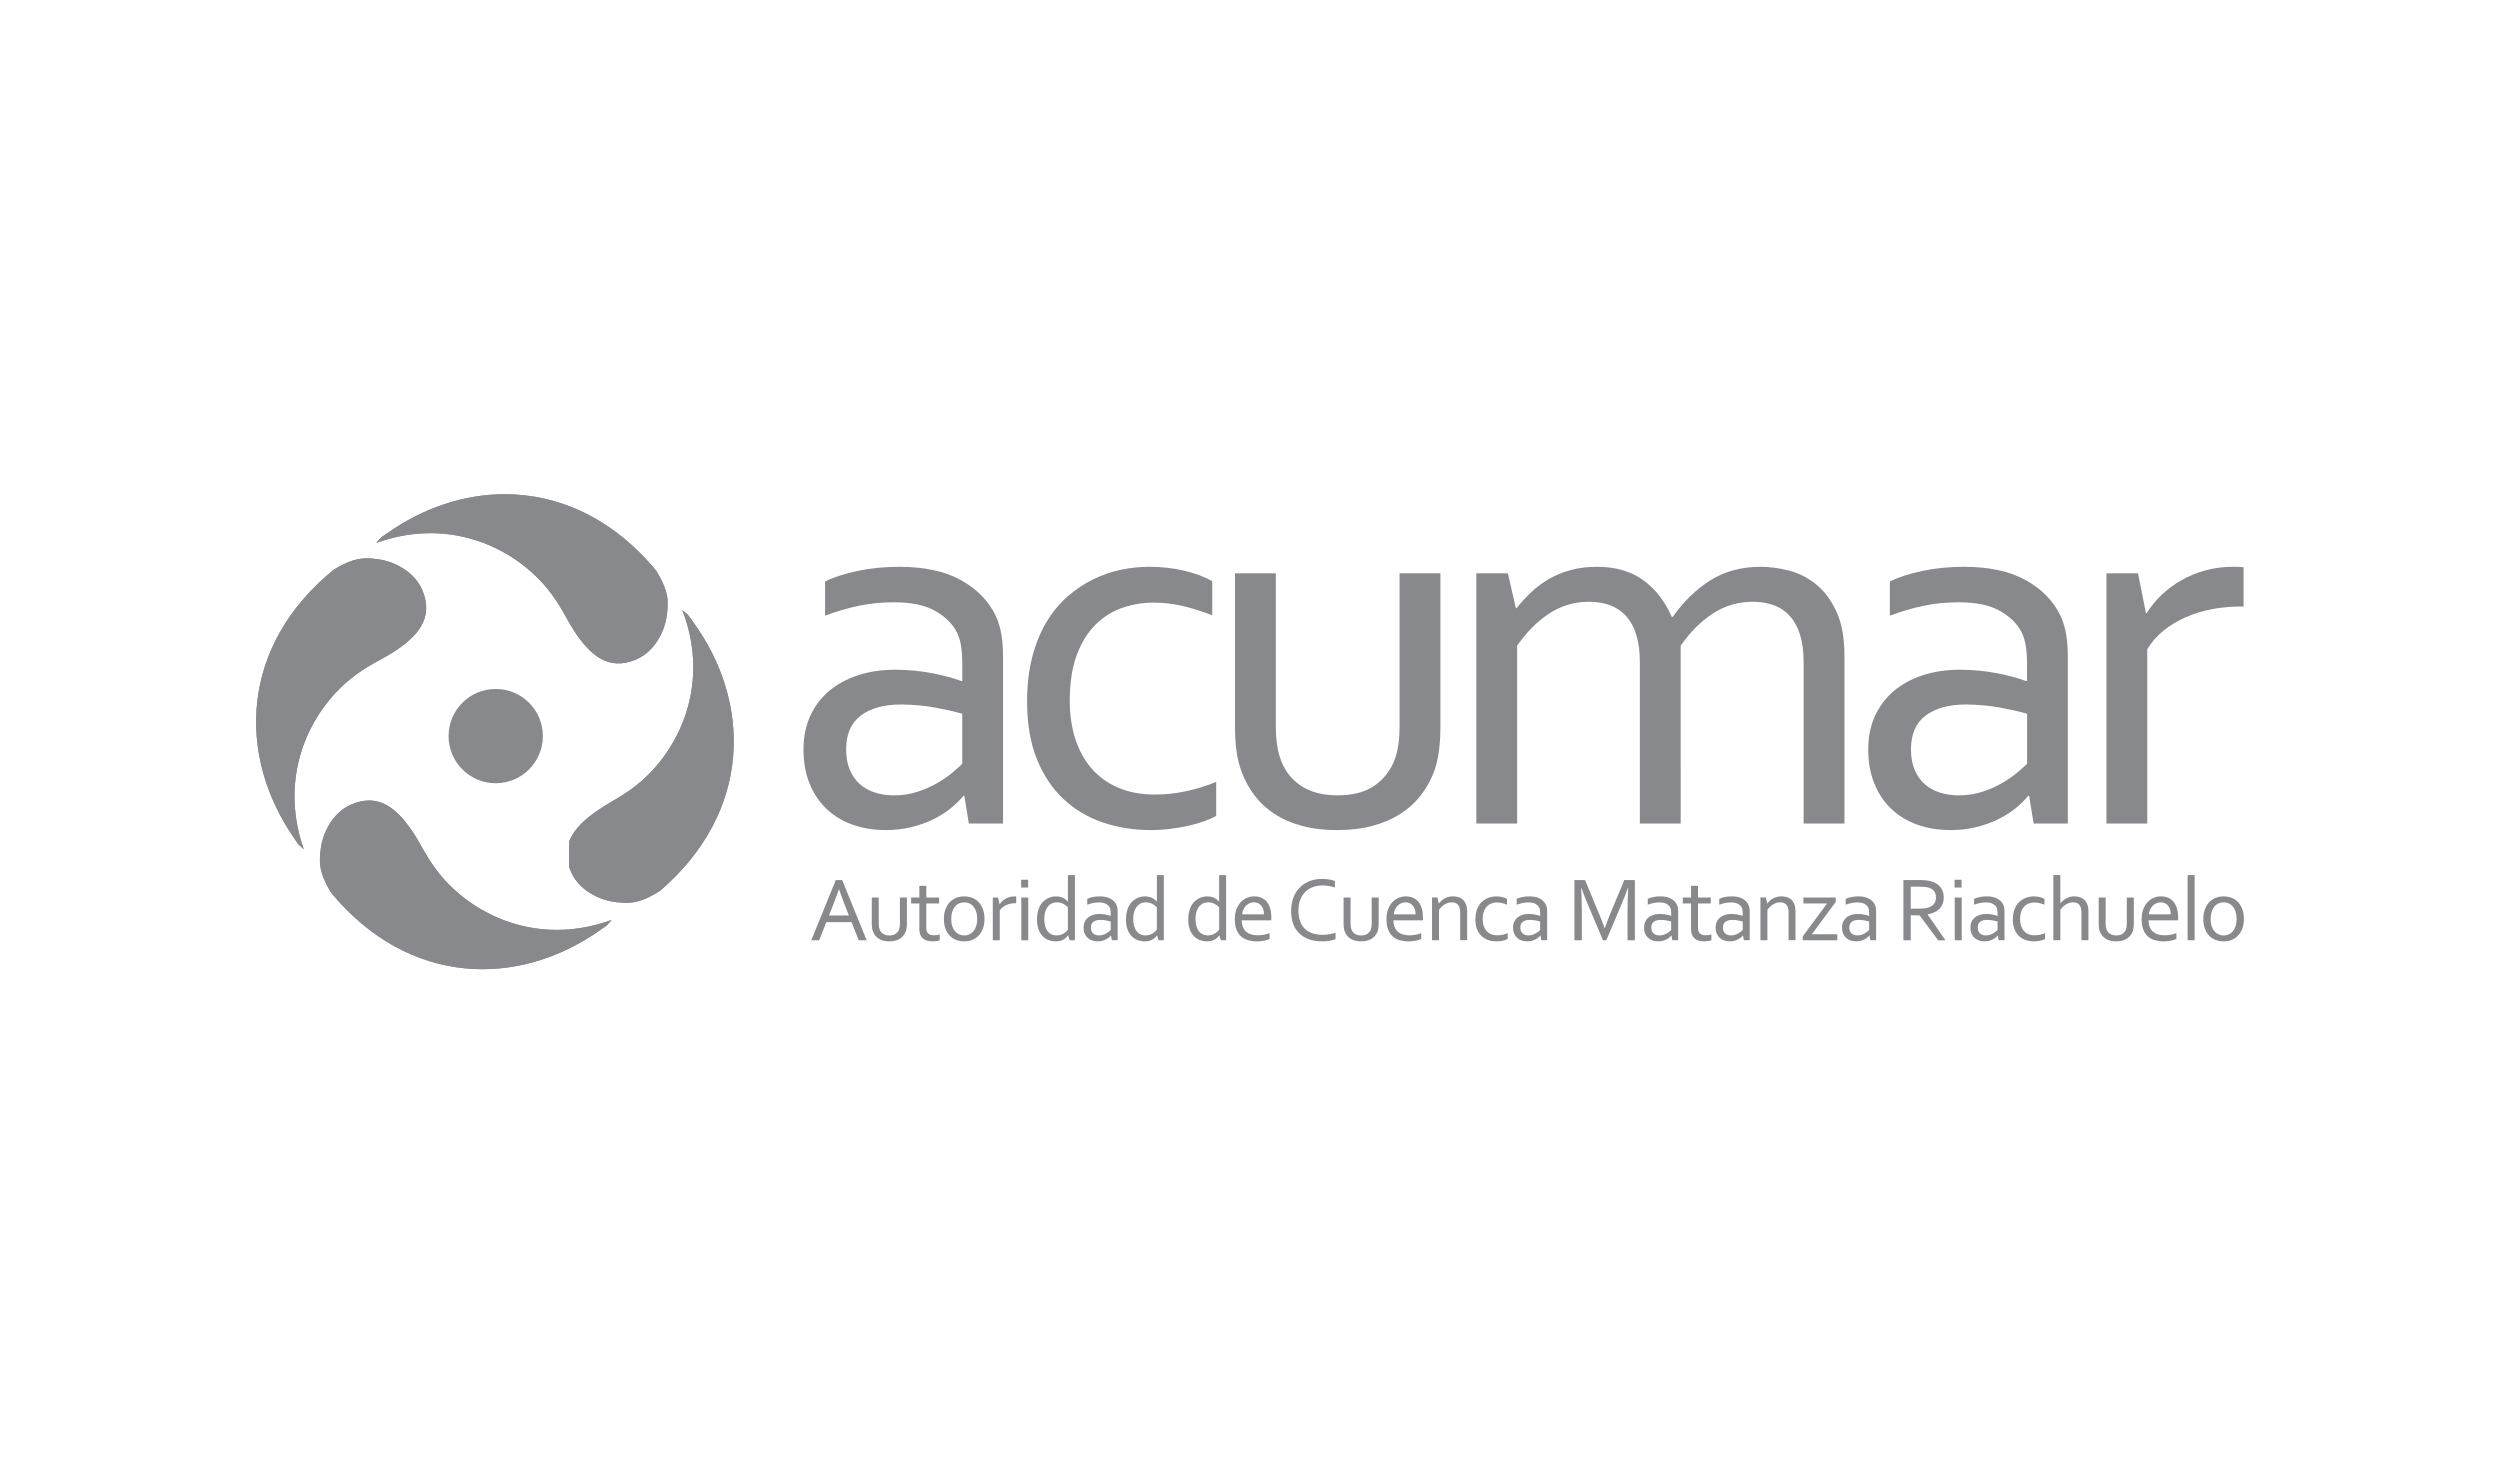<?xml version="1.0" encoding="utf-8"?>
<!-- Generator: Adobe Illustrator 17.0.0, SVG Export Plug-In . SVG Version: 6.00 Build 0)  -->
<!DOCTYPE svg PUBLIC "-//W3C//DTD SVG 1.1//EN" "http://www.w3.org/Graphics/SVG/1.1/DTD/svg11.dtd">
<svg version="1.1" id="Layer_1" xmlns="http://www.w3.org/2000/svg" xmlns:xlink="http://www.w3.org/1999/xlink" x="0px" y="0px"
	 width="123px" height="72px" viewBox="0 0 123 72" enable-background="new 0 0 123 72" xml:space="preserve">
<rect fill="#FFFFFF" width="123" height="72"/>
<g>
	<path fill="#88898C" d="M47.342,35.114c-0.37-0.104-0.807-0.203-1.314-0.298c-0.509-0.095-1.067-0.147-1.678-0.155
		c-0.85,0-1.516,0.181-1.998,0.545c-0.482,0.362-0.722,0.919-0.722,1.671c0,0.38,0.06,0.712,0.18,0.998
		c0.121,0.285,0.286,0.52,0.497,0.706c0.211,0.186,0.459,0.324,0.749,0.414c0.286,0.091,0.594,0.137,0.922,0.137
		c0.429,0,0.828-0.062,1.199-0.189c0.369-0.124,0.698-0.274,0.986-0.446c0.288-0.172,0.533-0.346,0.736-0.519
		c0.201-0.172,0.35-0.306,0.444-0.4V35.114z M47.447,39.156h-0.052c-0.165,0.209-0.371,0.411-0.623,0.614
		c-0.251,0.204-0.538,0.385-0.868,0.546c-0.327,0.159-0.685,0.286-1.074,0.381c-0.388,0.095-0.803,0.143-1.245,0.143
		c-0.594,0-1.141-0.089-1.638-0.266c-0.497-0.176-0.925-0.435-1.282-0.778c-0.359-0.34-0.638-0.757-0.836-1.25
		c-0.198-0.492-0.297-1.049-0.297-1.671c0-0.613,0.109-1.161,0.33-1.646c0.221-0.482,0.528-0.892,0.927-1.23
		c0.397-0.338,0.874-0.596,1.432-0.778c0.557-0.182,1.172-0.272,1.845-0.272c0.639,0.008,1.232,0.065,1.775,0.168
		c0.544,0.104,1.028,0.234,1.452,0.388h0.051v-0.854c0-0.337-0.021-0.635-0.065-0.893c-0.043-0.26-0.116-0.489-0.22-0.686
		c-0.224-0.416-0.584-0.758-1.075-1.03c-0.493-0.273-1.158-0.409-1.997-0.409c-0.621,0-1.206,0.059-1.755,0.176
		c-0.548,0.115-1.095,0.278-1.638,0.483v-1.682c0.206-0.104,0.45-0.202,0.731-0.292c0.281-0.092,0.577-0.169,0.887-0.233
		c0.311-0.065,0.639-0.115,0.985-0.149c0.345-0.034,0.692-0.05,1.037-0.05c1.243,0,2.26,0.219,3.05,0.66
		c0.79,0.44,1.358,1.024,1.704,1.747c0.129,0.278,0.222,0.583,0.278,0.915c0.057,0.333,0.084,0.698,0.084,1.095v8.215h-1.683
		L47.447,39.156z"/>
	<path fill="#88898C" d="M56.533,27.886c0.597,0,1.167,0.061,1.711,0.188c0.544,0.124,1.01,0.299,1.399,0.524v1.672
		c-0.544-0.208-1.046-0.363-1.504-0.467c-0.458-0.104-0.924-0.154-1.398-0.154c-0.503,0-0.998,0.081-1.491,0.244
		c-0.492,0.166-0.933,0.435-1.321,0.811c-0.389,0.376-0.702,0.872-0.939,1.489c-0.239,0.618-0.358,1.385-0.358,2.3
		c0,0.666,0.09,1.278,0.267,1.841c0.176,0.56,0.441,1.047,0.789,1.455c0.351,0.411,0.79,0.732,1.316,0.96
		c0.526,0.228,1.135,0.343,1.826,0.343c0.501,0,1.007-0.054,1.516-0.163c0.511-0.108,1.006-0.261,1.491-0.461v1.672
		c-0.147,0.087-0.341,0.173-0.576,0.259c-0.239,0.086-0.5,0.162-0.784,0.226c-0.286,0.065-0.588,0.116-0.908,0.156
		c-0.319,0.039-0.64,0.058-0.96,0.058c-0.83,0-1.613-0.124-2.351-0.376c-0.739-0.251-1.384-0.635-1.937-1.154
		c-0.554-0.519-0.989-1.174-1.308-1.969c-0.321-0.795-0.48-1.737-0.48-2.824c0-0.812,0.085-1.542,0.253-2.189
		c0.169-0.648,0.399-1.218,0.694-1.711c0.294-0.492,0.637-0.911,1.03-1.257c0.395-0.345,0.812-0.628,1.258-0.848
		c0.445-0.221,0.904-0.379,1.379-0.479C55.623,27.935,56.084,27.886,56.533,27.886"/>
	<path fill="#88898C" d="M65.777,40.841c-0.639,0-1.213-0.069-1.722-0.209c-0.511-0.137-0.957-0.332-1.342-0.583
		c-0.385-0.249-0.711-0.55-0.979-0.9c-0.267-0.348-0.478-0.732-0.633-1.146c-0.123-0.312-0.209-0.652-0.26-1.023
		c-0.053-0.371-0.078-0.777-0.078-1.219v-7.553h2.009v7.54c0,0.684,0.09,1.253,0.271,1.711c0.206,0.518,0.541,0.928,1.003,1.225
		c0.463,0.298,1.051,0.447,1.768,0.447c0.761,0,1.371-0.164,1.833-0.493c0.463-0.328,0.793-0.769,0.992-1.321
		c0.147-0.425,0.22-0.946,0.22-1.569v-7.54h2.009v7.566c0,0.415-0.024,0.802-0.071,1.16c-0.049,0.358-0.123,0.689-0.228,0.991
		c-0.155,0.424-0.369,0.813-0.641,1.173c-0.271,0.359-0.607,0.668-1.005,0.926c-0.396,0.261-0.857,0.461-1.379,0.602
		C67.022,40.77,66.433,40.841,65.777,40.841"/>
	<path fill="#88898C" d="M82.69,40.517h-2.009V32.6c0-0.535-0.058-0.991-0.175-1.367c-0.117-0.375-0.286-0.684-0.506-0.927
		c-0.22-0.242-0.484-0.418-0.79-0.531c-0.308-0.112-0.65-0.168-1.03-0.168c-0.717,0-1.37,0.193-1.956,0.576
		c-0.589,0.385-1.114,0.914-1.581,1.587v8.746h-2.008V28.209h1.554l0.39,1.711h0.038c0.224-0.286,0.469-0.55,0.731-0.797
		c0.265-0.247,0.557-0.463,0.881-0.649c0.324-0.185,0.681-0.329,1.07-0.432c0.389-0.105,0.813-0.155,1.27-0.155
		c0.915,0,1.677,0.219,2.281,0.66c0.605,0.44,1.07,1.041,1.399,1.802H82.3c0.545-0.77,1.168-1.372,1.869-1.809
		c0.701-0.435,1.518-0.653,2.453-0.653c0.432,0,0.89,0.059,1.374,0.18c0.485,0.121,0.93,0.343,1.337,0.667
		c0.407,0.323,0.743,0.77,1.012,1.341c0.267,0.57,0.402,1.305,0.402,2.203v8.24h-2.008V32.6c0-0.535-0.058-0.991-0.175-1.367
		c-0.117-0.375-0.285-0.684-0.505-0.927c-0.221-0.242-0.483-0.418-0.79-0.531c-0.308-0.112-0.651-0.168-1.03-0.168
		c-0.718,0-1.372,0.193-1.963,0.576c-0.593,0.385-1.122,0.914-1.587,1.587L82.69,40.517L82.69,40.517z"/>
	<path fill="#88898C" d="M99.732,35.114c-0.37-0.104-0.809-0.203-1.315-0.298c-0.508-0.095-1.067-0.147-1.677-0.155
		c-0.852,0-1.517,0.181-1.998,0.545c-0.483,0.362-0.723,0.919-0.723,1.671c0,0.38,0.06,0.712,0.18,0.998
		c0.122,0.285,0.286,0.52,0.499,0.706c0.209,0.186,0.459,0.324,0.747,0.414c0.287,0.091,0.595,0.137,0.921,0.137
		c0.43,0,0.831-0.062,1.201-0.189c0.369-0.124,0.699-0.274,0.985-0.446c0.287-0.172,0.533-0.346,0.736-0.519
		c0.202-0.172,0.35-0.306,0.445-0.4V35.114z M99.835,39.156h-0.052c-0.164,0.209-0.371,0.411-0.62,0.614
		c-0.252,0.204-0.542,0.385-0.869,0.546c-0.33,0.159-0.687,0.286-1.076,0.381c-0.388,0.095-0.803,0.143-1.243,0.143
		c-0.599,0-1.145-0.089-1.64-0.266c-0.497-0.176-0.925-0.435-1.283-0.778c-0.36-0.34-0.637-0.757-0.835-1.25
		c-0.2-0.492-0.299-1.049-0.299-1.671c0-0.613,0.109-1.161,0.329-1.646c0.222-0.482,0.529-0.892,0.927-1.23
		c0.398-0.338,0.875-0.596,1.432-0.778c0.558-0.182,1.174-0.272,1.847-0.272c0.637,0.008,1.23,0.065,1.773,0.168
		c0.545,0.104,1.029,0.234,1.452,0.388h0.053v-0.854c0-0.337-0.022-0.635-0.065-0.893c-0.043-0.26-0.117-0.489-0.22-0.686
		c-0.225-0.416-0.583-0.758-1.076-1.03c-0.493-0.273-1.158-0.409-1.995-0.409c-0.621,0-1.207,0.059-1.756,0.176
		c-0.548,0.115-1.094,0.278-1.638,0.483v-1.682c0.206-0.104,0.452-0.202,0.731-0.292c0.281-0.092,0.578-0.169,0.888-0.233
		c0.311-0.065,0.64-0.115,0.984-0.149c0.346-0.034,0.692-0.05,1.037-0.05c1.243,0,2.26,0.219,3.05,0.66
		c0.791,0.44,1.358,1.024,1.704,1.747c0.13,0.278,0.223,0.583,0.279,0.915c0.056,0.333,0.083,0.698,0.083,1.095v8.215h-1.682
		L99.835,39.156z"/>
	<path fill="#88898C" d="M110.385,29.841h-0.153c-0.476,0-0.943,0.043-1.4,0.129c-0.459,0.089-0.888,0.22-1.29,0.395
		c-0.401,0.178-0.763,0.396-1.087,0.654c-0.325,0.26-0.594,0.567-0.81,0.921v8.578h-2.008v-12.31h1.554l0.389,1.956h0.04
		c0.197-0.319,0.441-0.618,0.73-0.894c0.29-0.276,0.615-0.517,0.978-0.724c0.364-0.208,0.76-0.37,1.193-0.487
		c0.432-0.117,0.885-0.174,1.361-0.174c0.085,0,0.175,0.001,0.265,0.005c0.09,0.004,0.17,0.012,0.238,0.02L110.385,29.841
		L110.385,29.841z"/>
	<path fill="#88898C" d="M41.274,43.759c-0.132,0.368-0.258,0.703-0.378,1.004l-0.111,0.279h0.982l-0.111-0.279
		c-0.122-0.306-0.246-0.64-0.373-1.004H41.274z M39.915,46.26l1.207-2.962h0.312l1.206,2.962h-0.392l-0.352-0.891h-1.239
		l-0.353,0.891H39.915z"/>
	<path fill="#88898C" d="M43.749,46.315c-0.11,0-0.207-0.011-0.295-0.036c-0.087-0.022-0.163-0.057-0.229-0.1
		c-0.065-0.041-0.121-0.094-0.167-0.153c-0.045-0.06-0.082-0.126-0.109-0.195c-0.02-0.054-0.034-0.112-0.044-0.175
		c-0.009-0.064-0.013-0.133-0.013-0.21v-1.288h0.342v1.287c0,0.118,0.017,0.214,0.046,0.292c0.037,0.089,0.093,0.159,0.172,0.21
		c0.079,0.051,0.18,0.077,0.303,0.077c0.13,0,0.234-0.028,0.314-0.085c0.079-0.055,0.135-0.131,0.169-0.225
		c0.026-0.072,0.038-0.16,0.038-0.268v-1.287h0.343v1.292c0,0.071-0.003,0.137-0.013,0.198c-0.009,0.061-0.02,0.118-0.038,0.17
		c-0.026,0.072-0.063,0.139-0.109,0.199c-0.047,0.062-0.103,0.114-0.172,0.159c-0.067,0.043-0.145,0.078-0.235,0.103
		C43.961,46.304,43.861,46.315,43.749,46.315"/>
	<path fill="#88898C" d="M46.234,46.265c-0.029,0.011-0.075,0.022-0.135,0.033c-0.06,0.009-0.133,0.016-0.216,0.018
		c-0.111,0-0.206-0.013-0.288-0.041c-0.081-0.027-0.148-0.066-0.202-0.118c-0.054-0.051-0.095-0.112-0.121-0.185
		c-0.026-0.072-0.04-0.152-0.04-0.242v-1.279h-0.405v-0.293h0.405v-0.576h0.343v0.576h0.63v0.293h-0.63v1.226
		c0,0.049,0.007,0.094,0.021,0.135c0.014,0.042,0.036,0.077,0.067,0.107c0.028,0.031,0.069,0.055,0.115,0.072
		c0.046,0.017,0.104,0.025,0.17,0.025c0.046,0,0.094-0.003,0.146-0.011c0.05-0.007,0.097-0.018,0.14-0.03
		C46.234,45.977,46.234,46.265,46.234,46.265z"/>
	<path fill="#88898C" d="M48.079,45.212c0-0.13-0.015-0.246-0.048-0.349c-0.032-0.1-0.075-0.184-0.132-0.254
		c-0.057-0.072-0.125-0.124-0.202-0.16c-0.078-0.036-0.164-0.055-0.257-0.055c-0.093,0-0.178,0.019-0.257,0.055
		c-0.08,0.036-0.147,0.088-0.203,0.16c-0.056,0.071-0.1,0.155-0.132,0.254c-0.034,0.103-0.048,0.218-0.048,0.349
		c0,0.128,0.015,0.242,0.048,0.343c0.032,0.101,0.076,0.186,0.135,0.256c0.055,0.07,0.123,0.122,0.203,0.158
		c0.078,0.036,0.164,0.055,0.255,0.055c0.094,0,0.18-0.019,0.257-0.055c0.076-0.036,0.144-0.089,0.201-0.158
		c0.057-0.07,0.101-0.155,0.132-0.256C48.064,45.453,48.079,45.34,48.079,45.212 M48.437,45.212c0,0.165-0.023,0.314-0.07,0.452
		c-0.047,0.135-0.115,0.252-0.201,0.348c-0.086,0.098-0.191,0.171-0.314,0.224c-0.121,0.053-0.259,0.079-0.413,0.079
		c-0.155,0-0.295-0.027-0.419-0.079c-0.123-0.054-0.227-0.127-0.314-0.224c-0.086-0.095-0.152-0.213-0.198-0.348
		c-0.047-0.137-0.069-0.286-0.069-0.452c0-0.167,0.024-0.32,0.071-0.454c0.047-0.136,0.115-0.252,0.2-0.351
		c0.086-0.095,0.192-0.172,0.314-0.225c0.123-0.053,0.261-0.079,0.414-0.079c0.155,0,0.295,0.026,0.417,0.079
		c0.125,0.054,0.23,0.13,0.315,0.225c0.086,0.099,0.152,0.215,0.198,0.351C48.414,44.892,48.437,45.044,48.437,45.212"/>
	<path fill="#88898C" d="M49.997,44.437h-0.026c-0.081,0-0.161,0.007-0.239,0.021c-0.078,0.015-0.152,0.038-0.221,0.068
		c-0.067,0.03-0.13,0.067-0.184,0.112c-0.056,0.045-0.103,0.097-0.139,0.157v1.465h-0.343v-2.101h0.265l0.067,0.333h0.007
		c0.033-0.055,0.076-0.106,0.124-0.152c0.05-0.048,0.105-0.089,0.167-0.124c0.063-0.036,0.13-0.064,0.205-0.084
		c0.073-0.019,0.151-0.029,0.232-0.029c0.013,0,0.03,0.001,0.045,0.001c0.016,0.001,0.03,0.001,0.041,0.004
		C49.997,44.107,49.997,44.437,49.997,44.437z"/>
	<path fill="#88898C" d="M50.248,44.159h0.342v2.102h-0.342V44.159z M50.24,43.284h0.343v0.383H50.24V43.284z"/>
	<path fill="#88898C" d="M51.379,45.231c0,0.121,0.013,0.23,0.041,0.328c0.027,0.099,0.066,0.182,0.118,0.251
		c0.052,0.068,0.115,0.12,0.191,0.158c0.074,0.037,0.161,0.055,0.259,0.055c0.072,0,0.137-0.009,0.196-0.03
		c0.059-0.017,0.113-0.043,0.159-0.072c0.046-0.029,0.086-0.062,0.119-0.094c0.033-0.034,0.06-0.065,0.078-0.092v-1.099
		c-0.07-0.073-0.153-0.131-0.246-0.176c-0.092-0.043-0.193-0.065-0.3-0.065c-0.065,0-0.133,0.012-0.206,0.036
		c-0.071,0.025-0.138,0.069-0.199,0.133c-0.061,0.063-0.111,0.148-0.151,0.255C51.399,44.927,51.379,45.064,51.379,45.231
		 M51.021,45.236c0-0.147,0.014-0.277,0.043-0.389c0.029-0.113,0.066-0.21,0.113-0.296c0.048-0.083,0.105-0.155,0.166-0.21
		c0.065-0.057,0.13-0.103,0.198-0.139c0.067-0.036,0.136-0.061,0.207-0.076c0.069-0.018,0.136-0.023,0.198-0.023
		c0.128,0,0.24,0.021,0.335,0.063c0.094,0.043,0.178,0.107,0.253,0.189h0.007v-1.3h0.344v3.206h-0.26l-0.071-0.235h-0.009
		c-0.026,0.035-0.058,0.069-0.092,0.104c-0.036,0.034-0.077,0.066-0.126,0.094c-0.048,0.028-0.103,0.049-0.165,0.067
		c-0.064,0.017-0.136,0.025-0.219,0.025c-0.114,0-0.227-0.02-0.338-0.058c-0.111-0.04-0.209-0.103-0.296-0.188
		c-0.086-0.088-0.156-0.198-0.209-0.335C51.046,45.598,51.021,45.432,51.021,45.236"/>
	<path fill="#88898C" d="M54.648,45.337c-0.063-0.018-0.138-0.035-0.224-0.052c-0.087-0.016-0.182-0.024-0.287-0.027
		c-0.145,0-0.259,0.033-0.342,0.093c-0.083,0.063-0.123,0.158-0.123,0.286c0,0.065,0.01,0.122,0.031,0.17
		c0.021,0.049,0.049,0.089,0.085,0.121c0.036,0.032,0.078,0.055,0.128,0.071c0.049,0.015,0.102,0.023,0.157,0.023
		c0.074,0,0.141-0.01,0.204-0.032c0.064-0.022,0.12-0.047,0.169-0.076c0.049-0.03,0.091-0.059,0.127-0.089
		c0.034-0.03,0.058-0.052,0.075-0.07C54.648,45.757,54.648,45.337,54.648,45.337z M54.666,46.027h-0.009
		c-0.028,0.036-0.064,0.07-0.108,0.104c-0.042,0.035-0.091,0.066-0.148,0.093c-0.056,0.028-0.117,0.05-0.184,0.067
		c-0.065,0.016-0.137,0.023-0.213,0.023c-0.101,0-0.195-0.015-0.28-0.046c-0.084-0.03-0.158-0.075-0.219-0.133
		c-0.062-0.058-0.11-0.13-0.143-0.213c-0.034-0.084-0.05-0.179-0.05-0.285c0-0.105,0.018-0.199,0.056-0.282
		c0.038-0.083,0.09-0.153,0.158-0.211c0.069-0.057,0.151-0.1,0.245-0.133c0.094-0.03,0.2-0.045,0.315-0.045
		c0.109,0.001,0.211,0.01,0.302,0.028c0.094,0.017,0.177,0.04,0.249,0.067h0.009v-0.147c0-0.057-0.003-0.108-0.011-0.152
		c-0.007-0.044-0.02-0.084-0.038-0.117c-0.039-0.072-0.1-0.13-0.184-0.176c-0.084-0.047-0.198-0.069-0.341-0.069
		c-0.106,0-0.207,0.009-0.301,0.03c-0.093,0.019-0.186,0.047-0.279,0.082v-0.288c0.035-0.018,0.078-0.034,0.126-0.05
		c0.047-0.014,0.097-0.028,0.15-0.039c0.054-0.011,0.11-0.02,0.169-0.027c0.059-0.006,0.118-0.007,0.176-0.007
		c0.213,0,0.387,0.038,0.521,0.112c0.137,0.076,0.233,0.176,0.292,0.298c0.022,0.047,0.038,0.1,0.047,0.157
		c0.009,0.057,0.015,0.119,0.015,0.186v1.404h-0.288L54.666,46.027z"/>
	<path fill="#88898C" d="M55.754,45.231c0,0.121,0.015,0.23,0.043,0.328c0.026,0.099,0.067,0.182,0.118,0.251
		c0.052,0.068,0.114,0.12,0.19,0.158c0.076,0.037,0.162,0.055,0.26,0.055c0.071,0,0.138-0.009,0.196-0.03
		c0.058-0.017,0.112-0.043,0.158-0.072c0.046-0.029,0.087-0.062,0.119-0.094c0.035-0.034,0.06-0.065,0.08-0.092v-1.099
		c-0.072-0.073-0.154-0.131-0.246-0.176c-0.093-0.043-0.194-0.065-0.302-0.065c-0.064,0-0.133,0.012-0.204,0.036
		c-0.072,0.025-0.139,0.069-0.2,0.133c-0.061,0.063-0.112,0.148-0.152,0.255C55.777,44.927,55.754,45.064,55.754,45.231
		 M55.398,45.236c0-0.147,0.014-0.277,0.043-0.389c0.028-0.113,0.066-0.21,0.115-0.296c0.046-0.083,0.102-0.155,0.166-0.21
		c0.062-0.057,0.129-0.103,0.197-0.139c0.067-0.036,0.136-0.061,0.205-0.076c0.072-0.018,0.136-0.023,0.198-0.023
		c0.129,0,0.24,0.021,0.335,0.063c0.095,0.043,0.179,0.107,0.255,0.189h0.007v-1.3h0.342v3.206h-0.259l-0.07-0.235h-0.009
		c-0.027,0.035-0.057,0.069-0.092,0.104c-0.037,0.034-0.077,0.066-0.125,0.094c-0.048,0.028-0.104,0.049-0.167,0.067
		c-0.062,0.017-0.135,0.025-0.217,0.025c-0.115,0-0.228-0.02-0.339-0.058c-0.111-0.04-0.209-0.103-0.296-0.188
		c-0.087-0.088-0.156-0.198-0.209-0.335C55.424,45.598,55.398,45.432,55.398,45.236"/>
	<path fill="#88898C" d="M58.82,45.231c0,0.121,0.013,0.23,0.04,0.328c0.028,0.099,0.067,0.182,0.12,0.251
		c0.051,0.068,0.114,0.12,0.19,0.158c0.076,0.037,0.161,0.055,0.258,0.055c0.073,0,0.139-0.009,0.199-0.03
		c0.058-0.017,0.111-0.043,0.157-0.072c0.047-0.029,0.088-0.062,0.12-0.094c0.033-0.034,0.059-0.065,0.079-0.092v-1.099
		c-0.072-0.073-0.154-0.131-0.246-0.176c-0.092-0.043-0.194-0.065-0.302-0.065c-0.065,0-0.133,0.012-0.203,0.036
		c-0.073,0.025-0.139,0.069-0.201,0.133c-0.061,0.063-0.111,0.148-0.152,0.255C58.839,44.927,58.82,45.064,58.82,45.231
		 M58.462,45.236c0-0.147,0.013-0.277,0.043-0.389c0.029-0.113,0.067-0.21,0.114-0.296c0.047-0.083,0.103-0.155,0.165-0.21
		c0.065-0.057,0.13-0.103,0.198-0.139c0.067-0.036,0.136-0.061,0.207-0.076c0.07-0.018,0.136-0.023,0.198-0.023
		c0.13,0,0.241,0.021,0.334,0.063c0.094,0.043,0.179,0.107,0.254,0.189h0.007v-1.3h0.343v3.206h-0.258l-0.073-0.235h-0.008
		c-0.026,0.035-0.057,0.069-0.093,0.104c-0.036,0.034-0.076,0.066-0.125,0.094c-0.048,0.028-0.104,0.049-0.167,0.067
		c-0.063,0.017-0.135,0.025-0.217,0.025c-0.116,0-0.228-0.02-0.339-0.058c-0.111-0.04-0.21-0.103-0.296-0.188
		c-0.087-0.088-0.156-0.198-0.21-0.335C58.487,45.598,58.462,45.432,58.462,45.236"/>
	<path fill="#88898C" d="M61.694,44.395c-0.08,0-0.154,0.016-0.222,0.048c-0.067,0.031-0.127,0.073-0.179,0.125
		c-0.05,0.053-0.091,0.116-0.122,0.188c-0.031,0.072-0.052,0.148-0.058,0.229h1.076c0-0.083-0.011-0.159-0.033-0.231
		c-0.022-0.072-0.053-0.135-0.095-0.188c-0.041-0.053-0.093-0.095-0.154-0.124C61.845,44.41,61.773,44.395,61.694,44.395
		 M61.874,46.017c0.113,0,0.217-0.009,0.312-0.028c0.094-0.018,0.186-0.044,0.279-0.077v0.285c-0.075,0.037-0.167,0.066-0.279,0.086
		c-0.111,0.022-0.229,0.033-0.357,0.033c-0.15,0-0.291-0.02-0.423-0.057c-0.132-0.039-0.247-0.101-0.343-0.186
		c-0.096-0.086-0.174-0.198-0.228-0.337c-0.053-0.137-0.082-0.304-0.082-0.498c0-0.192,0.026-0.358,0.08-0.5
		c0.054-0.14,0.124-0.258,0.212-0.353c0.089-0.094,0.19-0.165,0.305-0.212c0.115-0.047,0.236-0.071,0.361-0.071
		c0.118,0,0.228,0.019,0.33,0.059c0.103,0.039,0.191,0.101,0.267,0.185c0.074,0.084,0.135,0.193,0.177,0.325
		c0.045,0.133,0.065,0.292,0.065,0.478v0.045c0,0.013-0.001,0.042-0.002,0.085h-1.452c0,0.135,0.021,0.249,0.062,0.341
		c0.039,0.095,0.096,0.171,0.165,0.229c0.07,0.057,0.153,0.101,0.247,0.127C61.662,46.004,61.765,46.017,61.874,46.017"/>
	<path fill="#88898C" d="M65.065,43.564c-0.166,0-0.321,0.026-0.466,0.079c-0.145,0.052-0.268,0.13-0.375,0.234
		c-0.106,0.104-0.189,0.232-0.251,0.388c-0.062,0.154-0.092,0.334-0.092,0.539c0,0.203,0.028,0.38,0.086,0.529
		c0.054,0.151,0.137,0.274,0.241,0.373c0.105,0.098,0.231,0.17,0.379,0.217c0.147,0.047,0.311,0.07,0.491,0.07
		c0.049,0,0.103-0.002,0.157-0.007c0.056-0.006,0.111-0.012,0.166-0.023c0.057-0.009,0.111-0.019,0.165-0.032
		c0.054-0.013,0.1-0.028,0.142-0.042v0.32c-0.087,0.033-0.189,0.059-0.303,0.077c-0.115,0.019-0.233,0.028-0.353,0.028
		c-0.247,0-0.466-0.034-0.656-0.103c-0.191-0.069-0.35-0.167-0.48-0.295c-0.129-0.128-0.227-0.286-0.293-0.47
		c-0.066-0.185-0.099-0.396-0.099-0.629c0-0.231,0.035-0.443,0.104-0.636c0.072-0.193,0.172-0.359,0.305-0.497
		c0.132-0.139,0.291-0.248,0.48-0.326c0.188-0.077,0.4-0.116,0.633-0.116c0.064,0,0.124,0.003,0.185,0.008
		c0.061,0.005,0.118,0.013,0.174,0.022c0.056,0.009,0.106,0.021,0.153,0.034c0.047,0.013,0.089,0.028,0.121,0.042v0.319
		c-0.088-0.03-0.187-0.054-0.292-0.074C65.279,43.573,65.172,43.564,65.065,43.564"/>
	<path fill="#88898C" d="M66.961,46.315c-0.109,0-0.209-0.011-0.295-0.036c-0.089-0.022-0.163-0.057-0.23-0.1
		c-0.065-0.041-0.121-0.094-0.166-0.153c-0.045-0.06-0.082-0.126-0.109-0.195c-0.021-0.054-0.034-0.112-0.044-0.175
		c-0.009-0.064-0.013-0.133-0.013-0.21v-1.288h0.344v1.287c0,0.118,0.015,0.214,0.045,0.292c0.037,0.089,0.094,0.159,0.172,0.21
		c0.079,0.051,0.18,0.077,0.302,0.077c0.129,0,0.234-0.028,0.314-0.085c0.079-0.055,0.136-0.131,0.169-0.225
		c0.025-0.072,0.037-0.16,0.037-0.268v-1.287h0.344v1.292c0,0.071-0.005,0.137-0.013,0.198c-0.008,0.061-0.021,0.118-0.039,0.17
		c-0.026,0.072-0.062,0.139-0.109,0.199c-0.048,0.062-0.104,0.114-0.172,0.159c-0.068,0.043-0.147,0.078-0.236,0.103
		C67.173,46.304,67.073,46.315,66.961,46.315"/>
	<path fill="#88898C" d="M69.154,44.395c-0.08,0-0.153,0.016-0.222,0.048c-0.068,0.031-0.127,0.073-0.178,0.125
		c-0.051,0.053-0.092,0.116-0.123,0.188c-0.031,0.072-0.051,0.148-0.058,0.229h1.075c0-0.083-0.01-0.159-0.033-0.231
		c-0.021-0.072-0.052-0.135-0.094-0.188c-0.043-0.053-0.093-0.095-0.155-0.124C69.305,44.41,69.234,44.395,69.154,44.395
		 M69.335,46.017c0.113,0,0.217-0.009,0.309-0.028c0.095-0.018,0.189-0.044,0.281-0.077v0.285c-0.074,0.037-0.167,0.066-0.279,0.086
		c-0.112,0.022-0.228,0.033-0.356,0.033c-0.151,0-0.291-0.02-0.425-0.057c-0.132-0.039-0.247-0.101-0.343-0.186
		c-0.096-0.086-0.172-0.198-0.226-0.337c-0.055-0.137-0.082-0.304-0.082-0.498c0-0.192,0.027-0.358,0.08-0.5
		c0.052-0.14,0.123-0.258,0.212-0.353c0.087-0.094,0.189-0.165,0.304-0.212c0.114-0.047,0.235-0.071,0.361-0.071
		c0.117,0,0.227,0.019,0.33,0.059c0.102,0.039,0.189,0.101,0.266,0.185c0.075,0.084,0.135,0.193,0.178,0.325
		c0.043,0.133,0.065,0.292,0.065,0.478v0.045c0,0.013-0.002,0.042-0.002,0.085h-1.452c0,0.135,0.02,0.249,0.061,0.341
		c0.04,0.095,0.096,0.171,0.165,0.229c0.072,0.057,0.153,0.101,0.248,0.127C69.123,46.004,69.225,46.017,69.335,46.017"/>
	<path fill="#88898C" d="M70.788,44.449h0.006c0.039-0.047,0.082-0.092,0.128-0.136c0.047-0.043,0.098-0.079,0.156-0.112
		c0.057-0.03,0.121-0.055,0.189-0.073c0.068-0.019,0.144-0.026,0.225-0.026c0.095,0,0.185,0.013,0.269,0.04
		c0.084,0.025,0.157,0.068,0.221,0.128c0.062,0.058,0.111,0.137,0.147,0.231c0.036,0.095,0.055,0.212,0.055,0.351v1.407H71.84
		v-1.352c0-0.181-0.036-0.312-0.106-0.391c-0.069-0.08-0.172-0.121-0.306-0.121c-0.119,0-0.232,0.032-0.343,0.098
		c-0.111,0.066-0.207,0.157-0.286,0.271v1.494h-0.343v-2.102h0.266L70.788,44.449z"/>
	<path fill="#88898C" d="M73.614,44.102c0.101,0,0.199,0.011,0.292,0.032c0.092,0.022,0.174,0.051,0.238,0.09v0.286
		c-0.093-0.036-0.178-0.062-0.257-0.08c-0.077-0.018-0.158-0.028-0.238-0.028c-0.085,0-0.17,0.014-0.254,0.043
		c-0.084,0.028-0.16,0.074-0.225,0.139c-0.066,0.063-0.12,0.148-0.16,0.253c-0.041,0.107-0.062,0.237-0.062,0.394
		c0,0.112,0.016,0.217,0.046,0.314c0.03,0.096,0.076,0.178,0.136,0.249c0.059,0.071,0.134,0.124,0.225,0.164
		c0.089,0.039,0.193,0.059,0.311,0.059c0.084,0,0.172-0.009,0.259-0.028c0.087-0.018,0.172-0.044,0.254-0.077v0.286
		c-0.026,0.014-0.058,0.028-0.099,0.043c-0.041,0.015-0.084,0.028-0.134,0.04c-0.049,0.01-0.101,0.019-0.155,0.026
		c-0.055,0.007-0.11,0.009-0.164,0.009c-0.142,0-0.276-0.021-0.402-0.063c-0.126-0.043-0.236-0.11-0.331-0.197
		c-0.094-0.089-0.169-0.201-0.223-0.336c-0.056-0.137-0.082-0.297-0.082-0.482c0-0.14,0.013-0.265,0.043-0.374
		c0.028-0.111,0.067-0.208,0.119-0.293c0.049-0.084,0.108-0.156,0.176-0.215c0.066-0.058,0.138-0.107,0.214-0.145
		c0.075-0.038,0.155-0.065,0.236-0.083C73.459,44.109,73.537,44.102,73.614,44.102"/>
	<path fill="#88898C" d="M75.775,45.337c-0.063-0.018-0.137-0.035-0.224-0.052c-0.086-0.016-0.183-0.024-0.286-0.027
		c-0.146,0-0.26,0.033-0.342,0.093c-0.083,0.063-0.123,0.158-0.123,0.286c0,0.065,0.01,0.122,0.031,0.17
		c0.021,0.049,0.049,0.089,0.085,0.121c0.036,0.032,0.078,0.055,0.128,0.071c0.049,0.015,0.101,0.023,0.157,0.023
		c0.074,0,0.141-0.01,0.205-0.032c0.064-0.022,0.119-0.047,0.169-0.076c0.049-0.03,0.09-0.059,0.124-0.089
		c0.035-0.03,0.061-0.052,0.076-0.07L75.775,45.337L75.775,45.337z M75.793,46.027h-0.009c-0.028,0.036-0.064,0.07-0.105,0.104
		c-0.044,0.035-0.094,0.066-0.148,0.093c-0.056,0.028-0.118,0.05-0.185,0.067c-0.065,0.016-0.137,0.023-0.212,0.023
		c-0.102,0-0.194-0.015-0.281-0.046c-0.085-0.03-0.156-0.075-0.218-0.133c-0.061-0.058-0.109-0.13-0.143-0.213
		c-0.034-0.084-0.051-0.179-0.051-0.285c0-0.105,0.018-0.199,0.057-0.282c0.037-0.083,0.089-0.153,0.157-0.211
		c0.068-0.057,0.151-0.1,0.245-0.133c0.095-0.03,0.2-0.045,0.316-0.045c0.109,0.001,0.21,0.01,0.302,0.028
		c0.094,0.017,0.178,0.04,0.249,0.067h0.008v-0.147c0-0.057-0.003-0.108-0.01-0.152c-0.009-0.044-0.02-0.084-0.038-0.117
		c-0.039-0.072-0.1-0.13-0.184-0.176c-0.084-0.047-0.198-0.069-0.342-0.069c-0.106,0-0.206,0.009-0.299,0.03
		c-0.094,0.019-0.186,0.047-0.281,0.082v-0.288c0.036-0.018,0.077-0.034,0.126-0.05c0.048-0.014,0.099-0.028,0.152-0.039
		c0.052-0.011,0.108-0.02,0.167-0.027c0.059-0.006,0.12-0.007,0.179-0.007c0.211,0,0.386,0.038,0.521,0.112
		c0.135,0.076,0.232,0.176,0.292,0.298c0.022,0.047,0.037,0.1,0.047,0.157c0.009,0.057,0.014,0.119,0.014,0.186v1.404h-0.288
		L75.793,46.027z"/>
	<path fill="#88898C" d="M79.032,46.26h-0.165l-0.747-1.768c-0.103-0.244-0.206-0.51-0.31-0.795h-0.016
		c0.021,0.411,0.03,0.787,0.03,1.132v1.431h-0.361v-2.962h0.521l0.697,1.676c0.08,0.192,0.168,0.423,0.263,0.693h0.012
		c0.106-0.3,0.194-0.531,0.262-0.693l0.698-1.676h0.52v2.962h-0.361v-1.431c0-0.336,0.011-0.713,0.031-1.132h-0.018
		c-0.109,0.301-0.212,0.567-0.311,0.795L79.032,46.26z"/>
	<path fill="#88898C" d="M82.221,45.337c-0.064-0.018-0.137-0.035-0.224-0.052c-0.087-0.016-0.182-0.024-0.287-0.027
		c-0.146,0-0.259,0.033-0.342,0.093c-0.082,0.063-0.123,0.158-0.123,0.286c0,0.065,0.01,0.122,0.031,0.17
		c0.02,0.049,0.049,0.089,0.085,0.121c0.035,0.032,0.078,0.055,0.127,0.071c0.049,0.015,0.102,0.023,0.158,0.023
		c0.074,0,0.142-0.01,0.205-0.032c0.063-0.022,0.12-0.047,0.168-0.076c0.049-0.03,0.092-0.059,0.125-0.089
		c0.035-0.03,0.06-0.052,0.077-0.07L82.221,45.337L82.221,45.337z M82.239,46.027H82.23c-0.028,0.036-0.064,0.07-0.106,0.104
		c-0.043,0.035-0.093,0.066-0.148,0.093c-0.057,0.028-0.118,0.05-0.184,0.067c-0.066,0.016-0.137,0.023-0.211,0.023
		c-0.103,0-0.196-0.015-0.281-0.046c-0.085-0.03-0.159-0.075-0.22-0.133c-0.061-0.058-0.108-0.13-0.142-0.213
		c-0.035-0.084-0.05-0.179-0.05-0.285c0-0.105,0.018-0.199,0.056-0.282c0.037-0.083,0.09-0.153,0.158-0.211
		c0.067-0.057,0.15-0.1,0.245-0.133c0.094-0.03,0.199-0.045,0.316-0.045c0.109,0.001,0.209,0.01,0.303,0.028
		c0.093,0.017,0.176,0.04,0.247,0.067h0.009v-0.147c0-0.057-0.004-0.108-0.01-0.152c-0.008-0.044-0.021-0.084-0.038-0.117
		c-0.039-0.072-0.1-0.13-0.184-0.176c-0.084-0.047-0.197-0.069-0.341-0.069c-0.106,0-0.206,0.009-0.298,0.03
		c-0.096,0.019-0.188,0.047-0.281,0.082v-0.288c0.036-0.018,0.077-0.034,0.126-0.05c0.048-0.014,0.098-0.028,0.151-0.039
		c0.053-0.011,0.109-0.02,0.168-0.027c0.059-0.006,0.118-0.007,0.177-0.007c0.212,0,0.386,0.038,0.521,0.112
		c0.135,0.076,0.232,0.176,0.291,0.298c0.021,0.047,0.037,0.1,0.047,0.157c0.01,0.057,0.015,0.119,0.015,0.186v1.404h-0.288
		L82.239,46.027z"/>
	<path fill="#88898C" d="M84.202,46.265c-0.03,0.011-0.075,0.022-0.136,0.033c-0.059,0.009-0.132,0.016-0.216,0.018
		c-0.111,0-0.206-0.013-0.288-0.041c-0.081-0.027-0.148-0.066-0.202-0.118c-0.054-0.051-0.094-0.112-0.121-0.185
		c-0.027-0.072-0.039-0.152-0.039-0.242v-1.279h-0.407v-0.293h0.407v-0.576h0.342v0.576h0.629v0.293h-0.629v1.226
		c0,0.049,0.007,0.094,0.021,0.135c0.014,0.042,0.036,0.077,0.067,0.107c0.03,0.031,0.069,0.055,0.116,0.072
		c0.046,0.017,0.104,0.025,0.17,0.025c0.045,0,0.094-0.003,0.145-0.011c0.05-0.007,0.097-0.018,0.14-0.03L84.202,46.265
		L84.202,46.265z"/>
	<path fill="#88898C" d="M85.742,45.337c-0.063-0.018-0.138-0.035-0.223-0.052c-0.087-0.016-0.183-0.024-0.287-0.027
		c-0.146,0-0.259,0.033-0.342,0.093c-0.081,0.063-0.123,0.158-0.123,0.286c0,0.065,0.01,0.122,0.031,0.17
		c0.021,0.049,0.05,0.089,0.085,0.121c0.035,0.032,0.078,0.055,0.128,0.071c0.048,0.015,0.1,0.023,0.157,0.023
		c0.074,0,0.141-0.01,0.205-0.032c0.064-0.022,0.12-0.047,0.168-0.076c0.05-0.03,0.092-0.059,0.126-0.089
		c0.035-0.03,0.06-0.052,0.075-0.07V45.337z M85.76,46.027h-0.009c-0.028,0.036-0.064,0.07-0.105,0.104
		c-0.043,0.035-0.094,0.066-0.149,0.093c-0.056,0.028-0.118,0.05-0.183,0.067c-0.067,0.016-0.137,0.023-0.213,0.023
		c-0.101,0-0.195-0.015-0.279-0.046c-0.086-0.03-0.159-0.075-0.221-0.133c-0.059-0.058-0.108-0.13-0.142-0.213
		c-0.034-0.084-0.051-0.179-0.051-0.285c0-0.105,0.019-0.199,0.056-0.282c0.039-0.083,0.091-0.153,0.159-0.211
		c0.067-0.057,0.149-0.1,0.244-0.133c0.094-0.03,0.2-0.045,0.315-0.045c0.109,0.001,0.209,0.01,0.303,0.028
		c0.093,0.017,0.176,0.04,0.247,0.067h0.008v-0.147c0-0.057-0.003-0.108-0.01-0.152c-0.008-0.044-0.021-0.084-0.038-0.117
		c-0.038-0.072-0.101-0.13-0.183-0.176c-0.085-0.047-0.198-0.069-0.341-0.069c-0.107,0-0.208,0.009-0.3,0.03
		c-0.095,0.019-0.188,0.047-0.281,0.082v-0.288c0.036-0.018,0.077-0.034,0.125-0.05c0.048-0.014,0.098-0.028,0.152-0.039
		c0.053-0.011,0.109-0.02,0.168-0.027c0.059-0.006,0.119-0.007,0.178-0.007c0.212,0,0.385,0.038,0.521,0.112
		c0.135,0.076,0.232,0.176,0.29,0.298c0.023,0.047,0.038,0.1,0.047,0.157c0.01,0.057,0.016,0.119,0.016,0.186v1.404h-0.288
		L85.76,46.027z"/>
	<path fill="#88898C" d="M86.946,44.449h0.007c0.039-0.047,0.081-0.092,0.127-0.136c0.046-0.043,0.098-0.079,0.156-0.112
		c0.057-0.03,0.121-0.055,0.189-0.073c0.067-0.019,0.144-0.026,0.225-0.026c0.095,0,0.185,0.013,0.27,0.04
		c0.084,0.025,0.157,0.068,0.22,0.128c0.061,0.058,0.11,0.137,0.147,0.231c0.036,0.095,0.052,0.212,0.052,0.351v1.407h-0.341v-1.352
		c0-0.181-0.036-0.312-0.106-0.391c-0.07-0.08-0.172-0.121-0.306-0.121c-0.118,0-0.232,0.032-0.344,0.098
		c-0.11,0.066-0.204,0.157-0.286,0.271v1.494h-0.343v-2.102h0.266L86.946,44.449z"/>
	<polygon fill="#88898C" points="89.883,44.461 89.883,44.452 88.727,44.452 88.727,44.158 90.318,44.158 90.318,44.374 
		89.15,45.958 89.15,45.965 90.396,45.965 90.396,46.26 88.693,46.26 88.693,46.075 	"/>
	<path fill="#88898C" d="M91.961,45.337c-0.063-0.018-0.138-0.035-0.224-0.052c-0.086-0.016-0.182-0.024-0.287-0.027
		c-0.145,0-0.259,0.033-0.342,0.093c-0.082,0.063-0.122,0.158-0.122,0.286c0,0.065,0.01,0.122,0.03,0.17
		c0.021,0.049,0.049,0.089,0.084,0.121c0.037,0.032,0.08,0.055,0.13,0.071c0.049,0.015,0.101,0.023,0.157,0.023
		c0.074,0,0.141-0.01,0.205-0.032c0.064-0.022,0.119-0.047,0.168-0.076c0.049-0.03,0.092-0.059,0.126-0.089s0.059-0.052,0.076-0.07
		L91.961,45.337L91.961,45.337z M91.979,46.027H91.97c-0.028,0.036-0.064,0.07-0.106,0.104c-0.043,0.035-0.093,0.066-0.15,0.093
		c-0.055,0.028-0.116,0.05-0.183,0.067c-0.067,0.016-0.136,0.023-0.213,0.023c-0.101,0-0.195-0.015-0.279-0.046
		c-0.086-0.03-0.159-0.075-0.22-0.133c-0.061-0.058-0.109-0.13-0.143-0.213c-0.033-0.084-0.05-0.179-0.05-0.285
		c0-0.105,0.019-0.199,0.057-0.282c0.037-0.083,0.09-0.153,0.157-0.211c0.067-0.057,0.149-0.1,0.246-0.133
		c0.094-0.03,0.2-0.045,0.315-0.045c0.11,0.001,0.21,0.01,0.303,0.028c0.093,0.017,0.176,0.04,0.248,0.067h0.009v-0.147
		c0-0.057-0.004-0.108-0.01-0.152c-0.009-0.044-0.021-0.084-0.039-0.117c-0.037-0.072-0.099-0.13-0.183-0.176
		c-0.085-0.047-0.198-0.069-0.341-0.069c-0.106,0-0.207,0.009-0.3,0.03c-0.095,0.019-0.186,0.047-0.28,0.082v-0.288
		c0.036-0.018,0.077-0.034,0.126-0.05c0.047-0.014,0.098-0.028,0.15-0.039c0.053-0.011,0.11-0.02,0.169-0.027
		c0.058-0.006,0.118-0.007,0.177-0.007c0.212,0,0.387,0.038,0.521,0.112c0.136,0.076,0.233,0.176,0.292,0.298
		c0.022,0.047,0.037,0.1,0.047,0.157c0.01,0.057,0.014,0.119,0.014,0.186v1.404h-0.287L91.979,46.027z"/>
	<path fill="#88898C" d="M94.008,43.623v1.085h0.356c0.112,0,0.206-0.003,0.284-0.011c0.078-0.007,0.149-0.021,0.211-0.04
		c0.125-0.037,0.222-0.099,0.29-0.182c0.067-0.083,0.101-0.195,0.101-0.331c-0.001-0.127-0.035-0.228-0.097-0.305
		c-0.064-0.079-0.151-0.134-0.263-0.167c-0.055-0.018-0.118-0.028-0.192-0.036c-0.074-0.008-0.167-0.012-0.28-0.012L94.008,43.623
		L94.008,43.623z M94.008,45.034v1.226h-0.36v-2.962h0.767c0.13,0,0.24,0.006,0.332,0.015c0.09,0.01,0.174,0.025,0.249,0.045
		c0.206,0.057,0.364,0.152,0.473,0.288s0.163,0.304,0.163,0.506c0,0.12-0.019,0.227-0.058,0.322
		c-0.037,0.094-0.091,0.176-0.16,0.246c-0.071,0.069-0.153,0.126-0.25,0.17c-0.097,0.045-0.203,0.077-0.322,0.097v0.01l0.876,1.266
		h-0.361l-0.911-1.226C94.445,45.034,94.008,45.034,94.008,45.034z"/>
	<path fill="#88898C" d="M96.173,44.159h0.342v2.102h-0.342V44.159z M96.164,43.284h0.343v0.383h-0.343V43.284z"/>
	<path fill="#88898C" d="M98.279,45.337c-0.064-0.018-0.139-0.035-0.225-0.052c-0.086-0.016-0.182-0.024-0.286-0.027
		c-0.145,0-0.259,0.033-0.342,0.093c-0.081,0.063-0.122,0.158-0.122,0.286c0,0.065,0.01,0.122,0.031,0.17
		c0.02,0.049,0.048,0.089,0.084,0.121c0.036,0.032,0.079,0.055,0.128,0.071c0.05,0.015,0.102,0.023,0.158,0.023
		c0.074,0,0.141-0.01,0.205-0.032c0.064-0.022,0.12-0.047,0.169-0.076c0.05-0.03,0.091-0.059,0.125-0.089
		c0.036-0.03,0.059-0.052,0.077-0.07L98.279,45.337L98.279,45.337z M98.297,46.027h-0.009c-0.028,0.036-0.064,0.07-0.106,0.104
		c-0.044,0.035-0.093,0.066-0.15,0.093c-0.056,0.028-0.117,0.05-0.183,0.067c-0.067,0.016-0.137,0.023-0.212,0.023
		c-0.103,0-0.196-0.015-0.28-0.046c-0.085-0.03-0.158-0.075-0.22-0.133c-0.062-0.058-0.108-0.13-0.142-0.213
		c-0.034-0.084-0.05-0.179-0.05-0.285c0-0.105,0.018-0.199,0.055-0.282c0.037-0.083,0.091-0.153,0.159-0.211
		c0.067-0.057,0.15-0.1,0.245-0.133c0.094-0.03,0.2-0.045,0.315-0.045c0.109,0.001,0.21,0.01,0.303,0.028
		c0.094,0.017,0.176,0.04,0.249,0.067h0.009v-0.147c0-0.057-0.004-0.108-0.011-0.152c-0.008-0.044-0.021-0.084-0.038-0.117
		c-0.039-0.072-0.101-0.13-0.185-0.176c-0.083-0.047-0.196-0.069-0.34-0.069c-0.107,0-0.206,0.009-0.3,0.03
		c-0.094,0.019-0.187,0.047-0.281,0.082v-0.288c0.036-0.018,0.077-0.034,0.125-0.05c0.048-0.014,0.099-0.028,0.152-0.039
		c0.053-0.011,0.11-0.02,0.168-0.027c0.059-0.006,0.118-0.007,0.178-0.007c0.212,0,0.385,0.038,0.521,0.112
		c0.136,0.076,0.231,0.176,0.291,0.298c0.022,0.047,0.038,0.1,0.048,0.157c0.009,0.057,0.014,0.119,0.014,0.186v1.404h-0.288
		L98.297,46.027z"/>
	<path fill="#88898C" d="M100.054,44.102c0.102,0,0.199,0.011,0.293,0.032c0.092,0.022,0.172,0.051,0.239,0.09v0.286
		c-0.093-0.036-0.179-0.062-0.257-0.08c-0.078-0.018-0.157-0.028-0.24-0.028c-0.085,0-0.17,0.014-0.254,0.043
		c-0.084,0.028-0.159,0.074-0.225,0.139c-0.066,0.063-0.12,0.148-0.161,0.253c-0.04,0.107-0.061,0.237-0.061,0.394
		c0,0.112,0.016,0.217,0.046,0.314c0.031,0.096,0.076,0.178,0.135,0.249c0.061,0.071,0.134,0.124,0.225,0.164
		c0.089,0.039,0.193,0.059,0.311,0.059c0.086,0,0.173-0.009,0.26-0.028c0.086-0.018,0.172-0.044,0.254-0.077v0.286
		c-0.025,0.014-0.057,0.028-0.098,0.043c-0.041,0.015-0.086,0.028-0.133,0.04c-0.05,0.01-0.102,0.019-0.155,0.026
		c-0.055,0.007-0.11,0.009-0.164,0.009c-0.142,0-0.276-0.021-0.402-0.063c-0.126-0.043-0.236-0.11-0.331-0.197
		c-0.094-0.089-0.169-0.201-0.223-0.336c-0.054-0.137-0.081-0.297-0.081-0.482c0-0.14,0.014-0.265,0.042-0.374
		c0.03-0.111,0.069-0.208,0.119-0.293c0.05-0.084,0.109-0.156,0.176-0.215c0.068-0.058,0.138-0.107,0.216-0.145
		c0.076-0.038,0.153-0.065,0.235-0.083C99.898,44.109,99.976,44.102,100.054,44.102"/>
	<path fill="#88898C" d="M101.368,44.444h0.006c0.039-0.049,0.081-0.094,0.129-0.134c0.048-0.043,0.099-0.08,0.157-0.111
		c0.058-0.029,0.121-0.054,0.186-0.073c0.067-0.018,0.139-0.025,0.215-0.025c0.079,0,0.159,0.011,0.239,0.032
		c0.079,0.021,0.154,0.059,0.221,0.113c0.067,0.055,0.122,0.132,0.166,0.23c0.043,0.097,0.064,0.221,0.064,0.376v1.407h-0.344
		v-1.352c0-0.17-0.033-0.298-0.096-0.382c-0.064-0.086-0.169-0.13-0.315-0.13c-0.121,0-0.236,0.033-0.345,0.099
		c-0.108,0.066-0.204,0.157-0.282,0.271v1.493h-0.344v-3.206h0.344L101.368,44.444L101.368,44.444z"/>
	<path fill="#88898C" d="M104.113,46.315c-0.109,0-0.207-0.011-0.295-0.036c-0.086-0.022-0.164-0.057-0.229-0.1
		c-0.065-0.041-0.121-0.094-0.166-0.153c-0.048-0.06-0.083-0.126-0.109-0.195c-0.021-0.054-0.036-0.112-0.045-0.175
		c-0.008-0.064-0.013-0.133-0.013-0.21v-1.288h0.342v1.287c0,0.118,0.017,0.214,0.046,0.292c0.036,0.089,0.094,0.159,0.173,0.21
		c0.08,0.051,0.179,0.077,0.303,0.077c0.129,0,0.232-0.028,0.313-0.085c0.079-0.055,0.135-0.131,0.168-0.225
		c0.025-0.072,0.037-0.16,0.037-0.268v-1.287h0.345v1.292c0,0.071-0.005,0.137-0.014,0.198c-0.006,0.061-0.019,0.118-0.038,0.17
		c-0.027,0.072-0.063,0.139-0.108,0.199c-0.047,0.062-0.104,0.114-0.172,0.159c-0.068,0.043-0.146,0.078-0.236,0.103
		C104.326,46.304,104.225,46.315,104.113,46.315"/>
	<path fill="#88898C" d="M106.307,44.395c-0.079,0-0.152,0.016-0.221,0.048c-0.067,0.031-0.128,0.073-0.178,0.125
		c-0.05,0.053-0.092,0.116-0.122,0.188c-0.033,0.072-0.053,0.148-0.06,0.229h1.076c0-0.083-0.01-0.159-0.033-0.231
		c-0.021-0.072-0.052-0.135-0.095-0.188c-0.041-0.053-0.092-0.095-0.154-0.124C106.458,44.41,106.388,44.395,106.307,44.395
		 M106.488,46.017c0.113,0,0.217-0.009,0.31-0.028c0.094-0.018,0.187-0.044,0.281-0.077v0.285c-0.076,0.037-0.168,0.066-0.28,0.086
		c-0.109,0.022-0.229,0.033-0.355,0.033c-0.15,0-0.291-0.02-0.424-0.057c-0.132-0.039-0.246-0.101-0.344-0.186
		c-0.094-0.086-0.172-0.198-0.226-0.337c-0.054-0.137-0.082-0.304-0.082-0.498c0-0.192,0.027-0.358,0.079-0.5
		c0.054-0.14,0.126-0.258,0.213-0.353c0.088-0.094,0.189-0.165,0.303-0.212c0.115-0.047,0.235-0.071,0.361-0.071
		c0.118,0,0.229,0.019,0.33,0.059c0.101,0.039,0.191,0.101,0.266,0.185c0.076,0.084,0.135,0.193,0.178,0.325
		c0.043,0.133,0.065,0.292,0.065,0.478v0.045c0,0.013-0.001,0.042-0.002,0.085h-1.452c0,0.135,0.022,0.249,0.061,0.341
		c0.04,0.095,0.096,0.171,0.166,0.229c0.07,0.057,0.152,0.101,0.247,0.127C106.277,46.004,106.38,46.017,106.488,46.017"/>
	<rect x="107.631" y="43.054" fill="#88898C" width="0.344" height="3.205"/>
	<path fill="#88898C" d="M110.042,45.212c0-0.13-0.016-0.246-0.049-0.349c-0.031-0.1-0.075-0.184-0.133-0.254
		c-0.055-0.072-0.123-0.124-0.202-0.16c-0.077-0.036-0.163-0.055-0.255-0.055c-0.094,0-0.179,0.019-0.256,0.055
		c-0.08,0.036-0.147,0.088-0.204,0.16c-0.056,0.071-0.101,0.155-0.133,0.254c-0.03,0.103-0.047,0.218-0.047,0.349
		c0,0.128,0.016,0.242,0.047,0.343c0.033,0.101,0.077,0.186,0.135,0.256c0.056,0.07,0.124,0.122,0.205,0.158
		c0.077,0.036,0.163,0.055,0.257,0.055c0.093,0,0.177-0.019,0.253-0.055c0.078-0.036,0.146-0.089,0.201-0.158
		c0.058-0.07,0.102-0.155,0.133-0.256C110.026,45.453,110.042,45.34,110.042,45.212 M110.399,45.212c0,0.165-0.023,0.314-0.07,0.452
		c-0.048,0.135-0.114,0.252-0.201,0.348c-0.086,0.098-0.191,0.171-0.313,0.224c-0.122,0.053-0.26,0.079-0.411,0.079
		c-0.157,0-0.296-0.027-0.42-0.079c-0.122-0.054-0.229-0.127-0.314-0.224c-0.086-0.095-0.153-0.213-0.198-0.348
		c-0.046-0.137-0.069-0.286-0.069-0.452c0-0.167,0.024-0.32,0.073-0.454c0.045-0.136,0.113-0.252,0.199-0.351
		c0.086-0.095,0.191-0.172,0.314-0.225c0.122-0.053,0.262-0.079,0.414-0.079c0.154,0,0.294,0.026,0.418,0.079
		c0.123,0.054,0.227,0.13,0.314,0.225c0.085,0.099,0.151,0.215,0.196,0.351C110.377,44.892,110.399,45.044,110.399,45.212"/>
	<g>
		<g>
			<defs>
				<path id="SVGID_1_" d="M19.054,26.233c-0.444,0.314-0.189,0.089-0.54,0.48c3.2-1.16,6.192-0.087,8.035,1.821
					c0.904,0.931,1.235,1.789,1.697,2.502c0.755,1.159,1.67,1.998,3.046,1.413c1.027-0.436,1.442-1.577,1.511-2.138
					c0.016-0.119,0.031-0.235,0.041-0.354v-0.447c-0.036-0.372-0.176-0.809-0.553-1.422c-2.151-2.607-4.814-3.772-7.457-3.772
					C22.818,24.315,20.812,24.995,19.054,26.233"/>
			</defs>
			<use xlink:href="#SVGID_1_"  overflow="visible" fill="#88898C"/>
			<clipPath id="SVGID_2_">
				<use xlink:href="#SVGID_1_"  overflow="visible"/>
			</clipPath>
			<polygon clip-path="url(#SVGID_2_)" fill="#88898C" points="33.088,24.322 18.525,23.915 18.271,33.027 32.833,33.433 			"/>
		</g>
	</g>
	<g>
		<g>
			<defs>
				<path id="SVGID_3_" d="M16.432,28.019c-4.624,3.757-4.788,9.137-1.96,13.221c0.311,0.447,0.087,0.189,0.476,0.544
					c-1.133-3.207-0.038-6.191,1.885-8.02c0.938-0.896,1.798-1.221,2.515-1.678c1.165-0.746,2.012-1.655,1.437-3.034
					c-0.428-1.032-1.566-1.456-2.127-1.528c-0.201-0.028-0.396-0.056-0.605-0.056C17.637,27.469,17.158,27.578,16.432,28.019"/>
			</defs>
			<use xlink:href="#SVGID_3_"  overflow="visible" fill="#88898C"/>
			<clipPath id="SVGID_4_">
				<use xlink:href="#SVGID_3_"  overflow="visible"/>
			</clipPath>
			<rect x="11.645" y="27.469" clip-path="url(#SVGID_4_)" fill="#88898C" width="9.715" height="14.316"/>
		</g>
	</g>
	<g>
		<g>
			<defs>
				<path id="SVGID_5_" d="M17.288,39.578c-1.027,0.441-1.437,1.584-1.502,2.145c-0.075,0.604-0.154,1.135,0.522,2.221
					c3.814,4.58,9.196,4.677,13.246,1.797c0.443-0.315,0.189-0.089,0.537-0.482c-3.195,1.174-6.192,0.114-8.044-1.785
					c-0.906-0.928-1.242-1.784-1.708-2.495c-0.586-0.894-1.269-1.595-2.181-1.595C17.889,39.384,17.6,39.444,17.288,39.578"/>
			</defs>
			<use xlink:href="#SVGID_5_"  overflow="visible" fill="#88898C"/>
			<clipPath id="SVGID_6_">
				<use xlink:href="#SVGID_5_"  overflow="visible"/>
			</clipPath>
			<polygon clip-path="url(#SVGID_6_)" fill="#88898C" points="15.423,48.616 30.083,48.948 30.3,39.388 15.639,39.055 			"/>
		</g>
	</g>
	<g>
		<g>
			<defs>
				<path id="SVGID_7_" d="M31.918,38.092c-0.913,0.921-1.764,1.27-2.468,1.749c-0.664,0.451-1.22,0.956-1.447,1.566v1.254
					c0.028,0.082,0.061,0.166,0.099,0.251c0.455,1.019,1.605,1.411,2.167,1.467c0.604,0.067,1.138,0.136,2.212-0.555
					c4.517-3.89,4.526-9.272,1.583-13.273c-0.324-0.439-0.093-0.189-0.493-0.532C34.799,33.197,33.788,36.209,31.918,38.092"/>
			</defs>
			<use xlink:href="#SVGID_7_"  overflow="visible" fill="#88898C"/>
			<clipPath id="SVGID_8_">
				<use xlink:href="#SVGID_7_"  overflow="visible"/>
			</clipPath>
			<rect x="28.003" y="30.021" clip-path="url(#SVGID_8_)" fill="#88898C" width="9.004" height="14.496"/>
		</g>
	</g>
	<path fill="#88898C" d="M22.07,36.215c0,1.282,1.039,2.32,2.319,2.32c1.281,0,2.32-1.039,2.32-2.32c0-1.28-1.039-2.318-2.32-2.318
		C23.109,33.896,22.07,34.934,22.07,36.215"/>
</g>
</svg>
